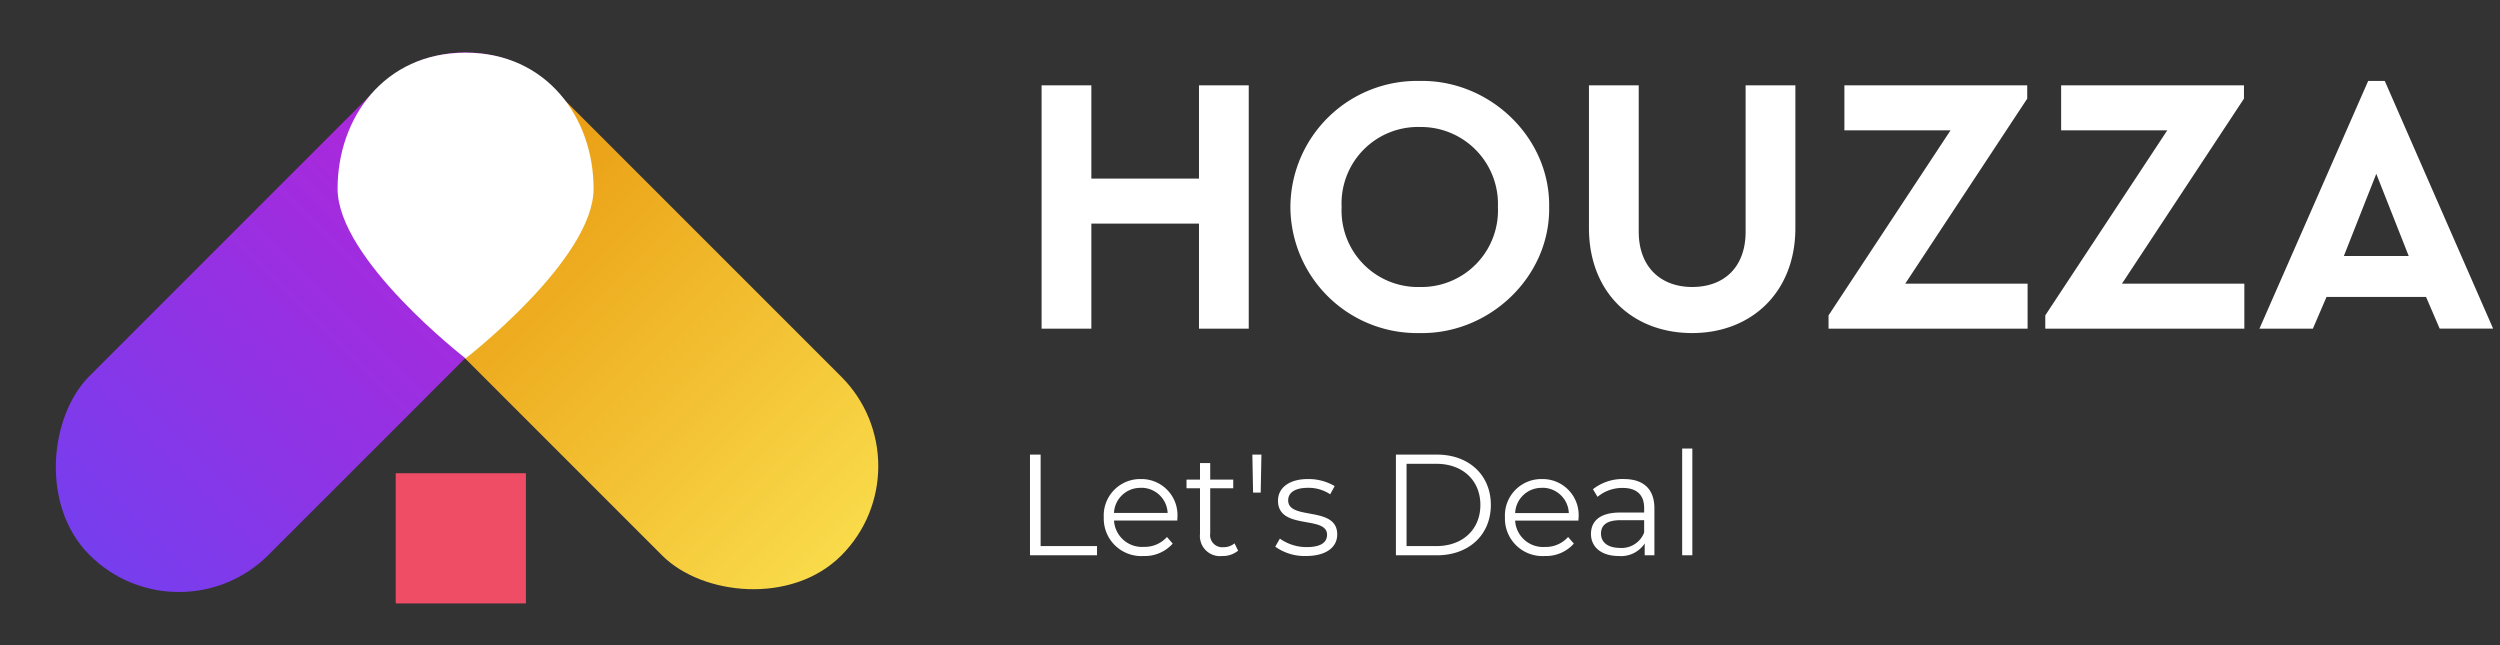 <svg xmlns="http://www.w3.org/2000/svg" xmlns:xlink="http://www.w3.org/1999/xlink" width="278.081" height="71.75" viewBox="0 0 278.081 71.75"><rect x="0" y="0" width="278.081" height="71.75" fill="#333333" stroke="none"/><defs><linearGradient id="a" x1="0.5" x2="0.5" y2="1" gradientUnits="objectBoundingBox"><stop offset="0" stop-color="#e68c04"/><stop offset="1" stop-color="#f9db4a"/></linearGradient><linearGradient id="b" x1="0.5" x2="0.5" y2="1" gradientUnits="objectBoundingBox"><stop offset="0" stop-color="#763eee"/><stop offset="1" stop-color="#bc21d5"/></linearGradient></defs><g transform="translate(1206.743 309)"><g transform="translate(-1093.507 -313.445)"><path d="M1.824,0H9.28V-1.024H3.008V-11.2H1.824Zm16.4-4.208a4.01,4.01,0,0,0-4.08-4.272,4.053,4.053,0,0,0-4.112,4.272A4.168,4.168,0,0,0,14.448.08,4.143,4.143,0,0,0,17.7-1.3l-.64-.736a3.317,3.317,0,0,1-2.576,1.1,3.115,3.115,0,0,1-3.312-2.928h7.04C18.208-3.984,18.224-4.112,18.224-4.208Zm-4.08-3.3a2.927,2.927,0,0,1,2.992,2.8H11.168A2.923,2.923,0,0,1,14.144-7.5ZM24.576-1.328A1.88,1.88,0,0,1,23.328-.9a1.348,1.348,0,0,1-1.456-1.536V-7.456h2.56v-.96h-2.56v-1.84H20.736v1.84h-1.5v.96h1.5v5.088A2.229,2.229,0,0,0,23.2.08a2.705,2.705,0,0,0,1.776-.592ZM26.64-6.976h.848l.08-4.224H26.56ZM32.528.08C34.72.08,36-.864,36-2.32c0-3.232-5.456-1.52-5.456-3.792,0-.8.672-1.392,2.192-1.392a4.314,4.314,0,0,1,2.48.72l.5-.912a5.7,5.7,0,0,0-2.976-.784c-2.144,0-3.328,1.024-3.328,2.4,0,3.328,5.456,1.6,5.456,3.792,0,.832-.656,1.376-2.256,1.376a5.083,5.083,0,0,1-2.992-.944l-.512.9A5.622,5.622,0,0,0,32.528.08Zm10-.08h4.56c3.584,0,6-2.3,6-5.6s-2.416-5.6-6-5.6h-4.56Zm1.184-1.024v-9.152h3.312c2.976,0,4.9,1.888,4.9,4.576S50-1.024,47.024-1.024ZM62.848-4.208a4.01,4.01,0,0,0-4.08-4.272,4.053,4.053,0,0,0-4.112,4.272A4.168,4.168,0,0,0,59.072.08,4.143,4.143,0,0,0,62.32-1.3l-.64-.736A3.317,3.317,0,0,1,59.1-.928a3.115,3.115,0,0,1-3.312-2.928h7.04C62.832-3.984,62.848-4.112,62.848-4.208Zm-4.08-3.3A2.927,2.927,0,0,1,61.76-4.7H55.792A2.923,2.923,0,0,1,58.768-7.5Zm9.1-.976a5.344,5.344,0,0,0-3.424,1.136l.512.848a4.287,4.287,0,0,1,2.8-.992c1.568,0,2.384.784,2.384,2.224v.512H67.472c-2.416,0-3.248,1.088-3.248,2.384C64.224-.912,65.392.08,67.3.08a3.16,3.16,0,0,0,2.9-1.392V0H71.28V-5.216C71.28-7.392,70.048-8.48,67.872-8.48Zm-.4,7.664c-1.344,0-2.128-.608-2.128-1.584,0-.864.528-1.5,2.16-1.5h2.64v1.376A2.693,2.693,0,0,1,67.472-.816Zm6.9.816H75.5V-11.872H74.368Z" transform="translate(-0.493 66.211)" fill="#fff"/><path d="M3.116,0H8.651V-11.685H20.623V0h5.535V-27.06H20.623v10.373H8.651V-27.06H3.116ZM30.791-13.53A14.089,14.089,0,0,0,45.141.492C52.931.656,59.7-5.781,59.573-13.53c.123-7.749-6.642-14.186-14.432-14.022A14.089,14.089,0,0,0,30.791-13.53Zm23.083,0a8.521,8.521,0,0,1-8.692,8.9,8.5,8.5,0,0,1-8.692-8.9,8.5,8.5,0,0,1,8.692-8.9A8.569,8.569,0,0,1,53.874-13.53ZM64-11.193C64-4.018,68.839.492,75.481.492c6.56,0,11.48-4.51,11.48-11.685V-27.06H81.426v16.277c0,3.936-2.378,6.15-5.945,6.15-3.485,0-5.945-2.214-5.945-6.15V-27.06H64ZM99.179-5,112.75-25.584V-27.06H92.414v5h11.808L90.651-1.476V0h22.14V-5Zm24.108,0,13.571-20.582V-27.06H116.522v5H128.33L114.759-1.476V0H136.9V-5Zm35.342,5h5.945L152.52-27.552h-1.845L138.58,0h5.945l1.517-3.526h11.07Zm-3.444-8.077h-7.216l3.608-9.143Z" transform="translate(-0.493 41)" fill="#fff" stroke="rgba(0,0,0,0)" stroke-width="1"/></g><g transform="translate(-1206.743 -309)"><rect width="28.15" height="73.222" rx="14.075" transform="translate(31.842 19.974) rotate(-45)" fill="url(#a)"/><rect width="28.15" height="73.222" rx="14.075" transform="translate(19.905 71.681) rotate(-135)" fill="url(#b)"/><path d="M14.238-11c9.055,0,14.238,7.269,14.238,15.133S14.238,23.008,14.238,23.008,0,12,0,4.133,5.183-11,14.238-11Z" transform="translate(37.549 16.858)" fill="#fff"/><rect width="14.482" height="14.482" transform="translate(44.017 52.639)" fill="#ef4d65"/></g></g></svg>